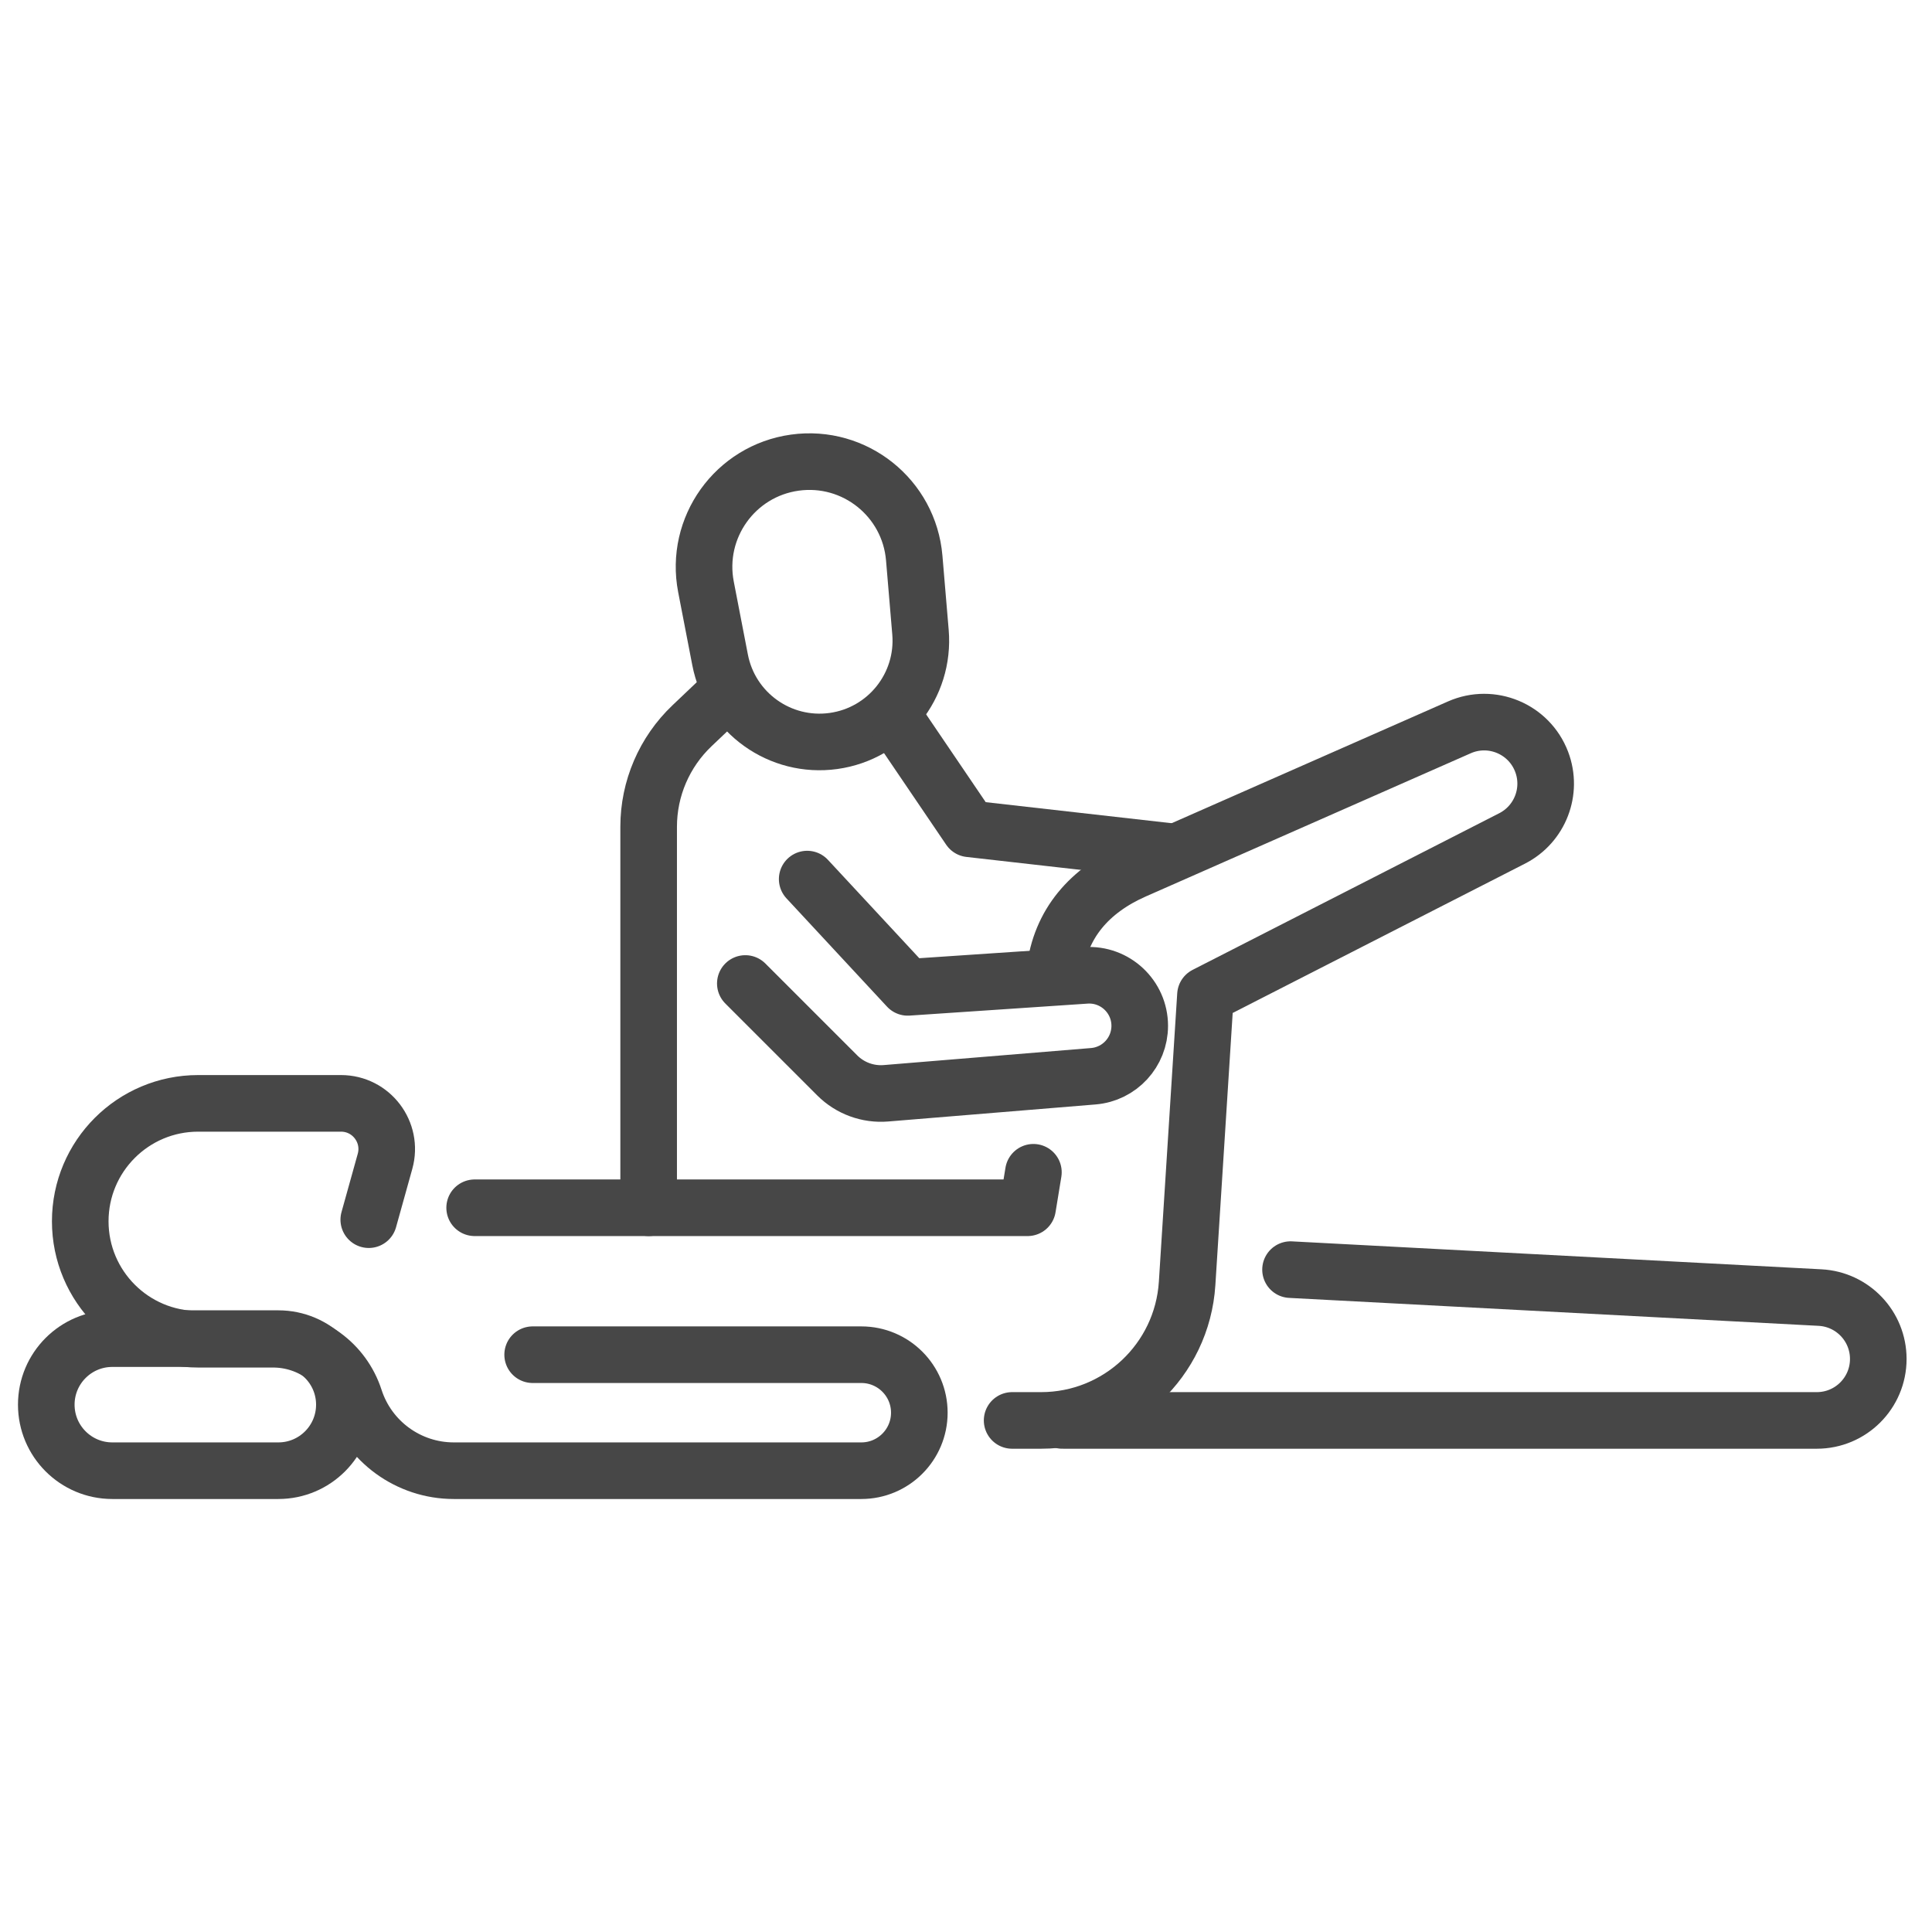 <?xml version="1.0" ?><svg enable-background="new 0 0 512 512" id="Layer_2" version="1.1" viewBox="0 0 512 512" xml:space="preserve" xmlns="http://www.w3.org/2000/svg" xmlns:xlink="http://www.w3.org/1999/xlink"><g><path d="   M279.497,257.56c1.465-12.858,9.33-21.654,21.172-26.872l86.074-37.931c8.546-3.766,18.502,0.404,21.814,9.135v0   c2.948,7.771-0.424,16.516-7.825,20.297l-81.271,41.519l-4.863,76.412c-1.299,20.415-18.236,36.308-38.692,36.308h-7.682" fill="none" stroke="#474747" stroke-linecap="round" stroke-linejoin="round" stroke-miterlimit="10" stroke-width="15"/><polyline fill="none" points="   125.787,320.069 272.323,320.069 273.862,310.665  " stroke="#474747" stroke-linecap="round" stroke-linejoin="round" stroke-miterlimit="10" stroke-width="15"/><path d="   M342.005,336.465l140.303,7.405c8.661,0.444,15.456,7.596,15.456,16.269v0c0,8.997-7.293,16.29-16.29,16.29H281.546" fill="none" stroke="#474747" stroke-linecap="round" stroke-linejoin="round" stroke-miterlimit="10" stroke-width="15"/><path d="   M141.158,359.009h87.102c8.489,0,15.371,6.882,15.371,15.371v0c0,8.489-6.882,15.371-15.371,15.371H120.263   c-11.979,0-22.592-7.721-26.279-19.118l0,0c-3.032-9.373-11.76-15.722-21.611-15.722H52.519c-17.261,0-31.254-13.993-31.254-31.254   v0c0-17.261,13.993-31.254,31.254-31.254h37.849c8.015,0,13.819,7.644,11.668,15.364l-4.309,15.46" fill="none" stroke="#474747" stroke-linecap="round" stroke-linejoin="round" stroke-miterlimit="10" stroke-width="15"/><path d="   M220.87,196.37L220.87,196.37c-14.134,1.957-27.329-7.484-30.038-21.493l-3.741-19.345c-3.036-15.702,7.722-30.737,23.563-32.93   l0,0c15.841-2.194,30.28,9.351,31.626,25.287l1.657,19.633C245.136,181.74,235.004,194.413,220.87,196.37z" fill="none" stroke="#474747" stroke-linecap="round" stroke-linejoin="round" stroke-miterlimit="10" stroke-width="15"/><path d="   M213.914,232.967l26.643,28.692l47.218-3.178c7.726-0.498,14.266,5.634,14.266,13.376v0c0,6.977-5.352,12.787-12.305,13.358   l-54.945,4.516c-4.792,0.394-9.515-1.339-12.915-4.739l-24.357-24.357" fill="none" stroke="#474747" stroke-linecap="round" stroke-linejoin="round" stroke-miterlimit="10" stroke-width="15"/><polyline fill="none" points="   237.483,190.953 256.953,219.645 311.263,225.794  " stroke="#474747" stroke-linecap="round" stroke-linejoin="round" stroke-miterlimit="10" stroke-width="15"/><path d="   M192.394,183.78l-9.002,8.552c-7.338,6.971-11.493,16.649-11.493,26.77v100.967" fill="none" stroke="#474747" stroke-linecap="round" stroke-linejoin="round" stroke-miterlimit="10" stroke-width="15"/><path d="   M73.764,389.751h-44c-9.665,0-17.5-7.835-17.5-17.5v0c0-9.665,7.835-17.5,17.5-17.5h44c9.665,0,17.5,7.835,17.5,17.5v0   C91.264,381.916,83.429,389.751,73.764,389.751z" fill="none" stroke="#474747" stroke-linecap="round" stroke-linejoin="round" stroke-miterlimit="10" stroke-width="15"/></g></svg>